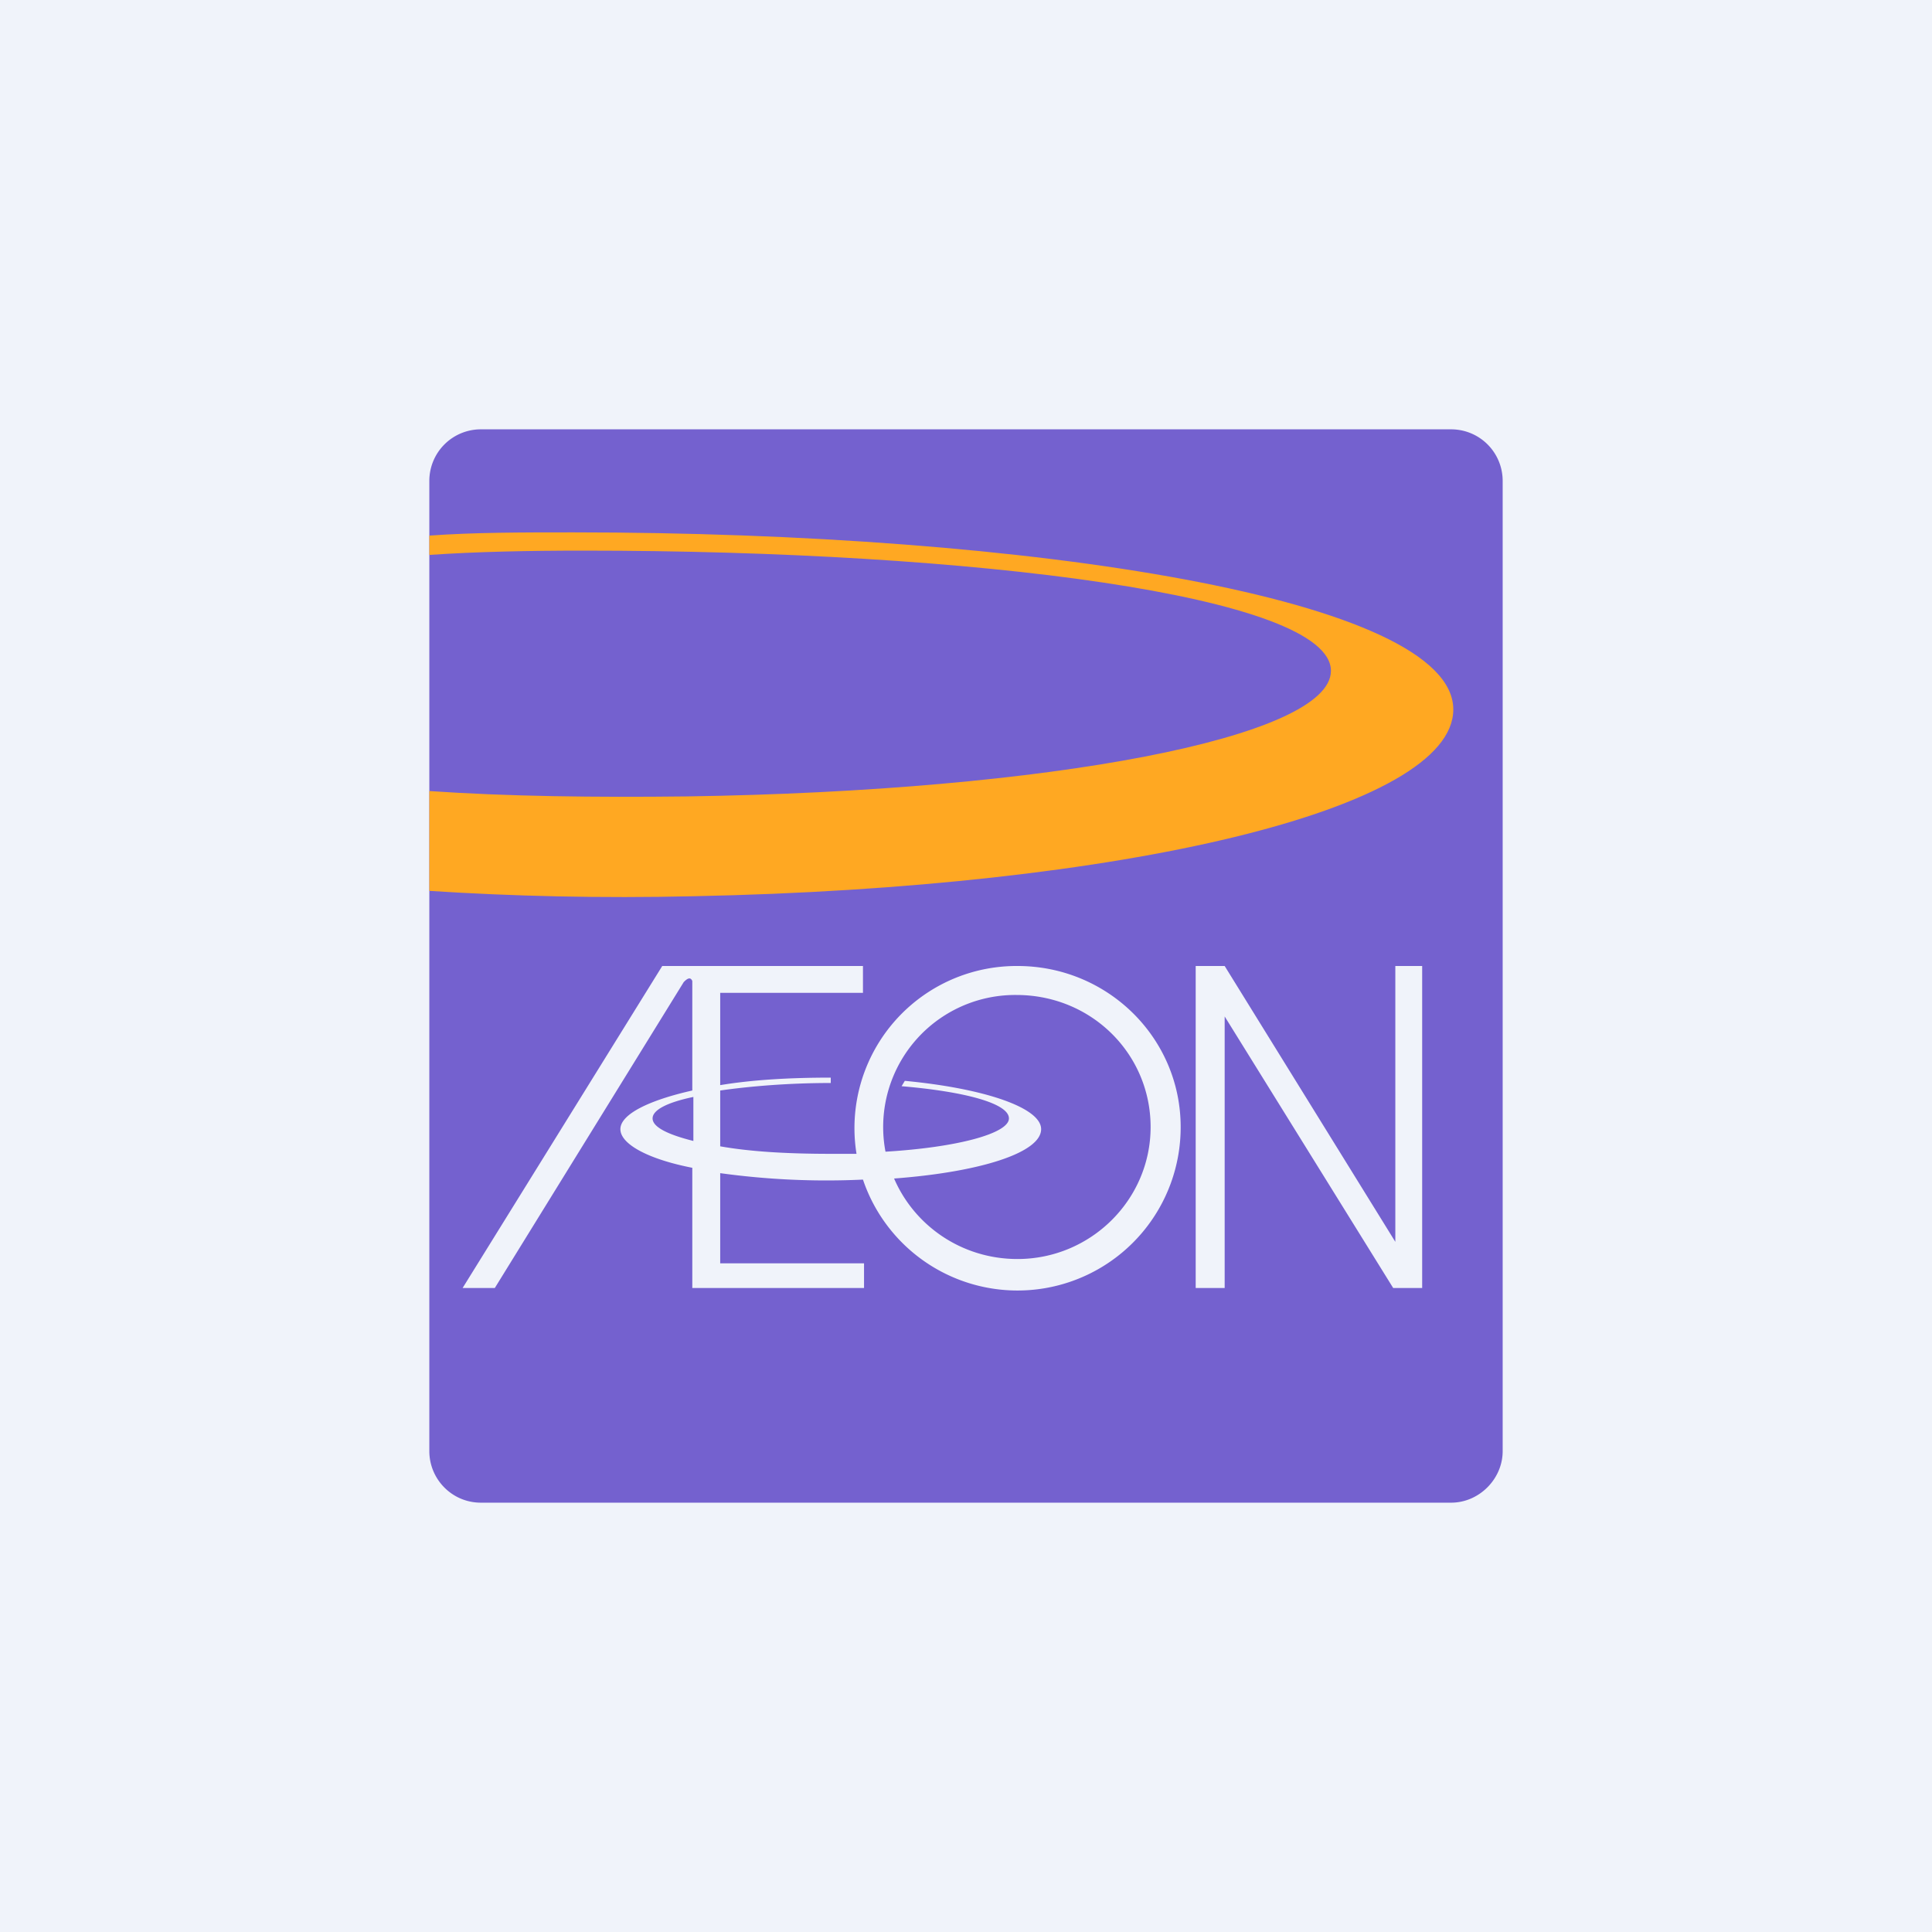 <!-- by TradingView --><svg width="18" height="18" viewBox="0 0 18 18" xmlns="http://www.w3.org/2000/svg"><path fill="#F0F3FA" d="M0 0h18v18H0z"/><path fill-rule="evenodd" d="M13.52 14c.26 0 .48-.22.48-.48V4.48a.48.48 0 0 0-.48-.48H4.48a.48.48 0 0 0-.48.48v9.04c0 .26.21.48.48.48h9.04ZM13 9v2.57L11.41 9h-.27v3h.27V9.47L12.98 12h.27V9H13ZM9.48 9a1.51 1.51 0 0 0-1.5 1.75h-.24c-.4 0-.75-.02-1.03-.07v-.52c.28-.04.64-.07 1.03-.07v-.05c-.38 0-.73.02-1.03.07v-.86h1.33V9H6.17l-1.86 3h.3l1.76-2.85c.02-.02.06-.06.08-.01v1.02c-.4.09-.67.22-.67.36 0 .14.26.28.67.36V12h1.6v-.23H6.71v-.84a7.24 7.24 0 0 0 1.33.06A1.52 1.52 0 0 0 11 10.5c0-.83-.68-1.5-1.52-1.5Zm-3.02 1.63c-.24-.06-.38-.13-.38-.21 0-.08.14-.15.38-.2v.4Zm3.02 1.1c-.52 0-.96-.31-1.15-.75.8-.06 1.37-.24 1.37-.46 0-.2-.53-.38-1.27-.45l-.03.05c.59.05 1 .16 1 .3 0 .14-.48.27-1.15.31a1.23 1.23 0 0 1 1.22-1.46c.7 0 1.25.55 1.25 1.23 0 .68-.56 1.23-1.24 1.23Z" fill="#7461CF"/><path d="M5.34 4.96c-.48 0-.92 0-1.34.03v.18c.44-.03.92-.04 1.44-.04 3.62 0 6.96.42 6.96 1.12 0 .62-2.62 1.12-6 1.17-.86.01-1.67 0-2.4-.05v.93c.77.05 1.6.07 2.46.05 4-.08 7.08-.81 7.08-1.74 0-1.03-3.93-1.65-8.2-1.65Z" fill="#FFA822"/></svg>